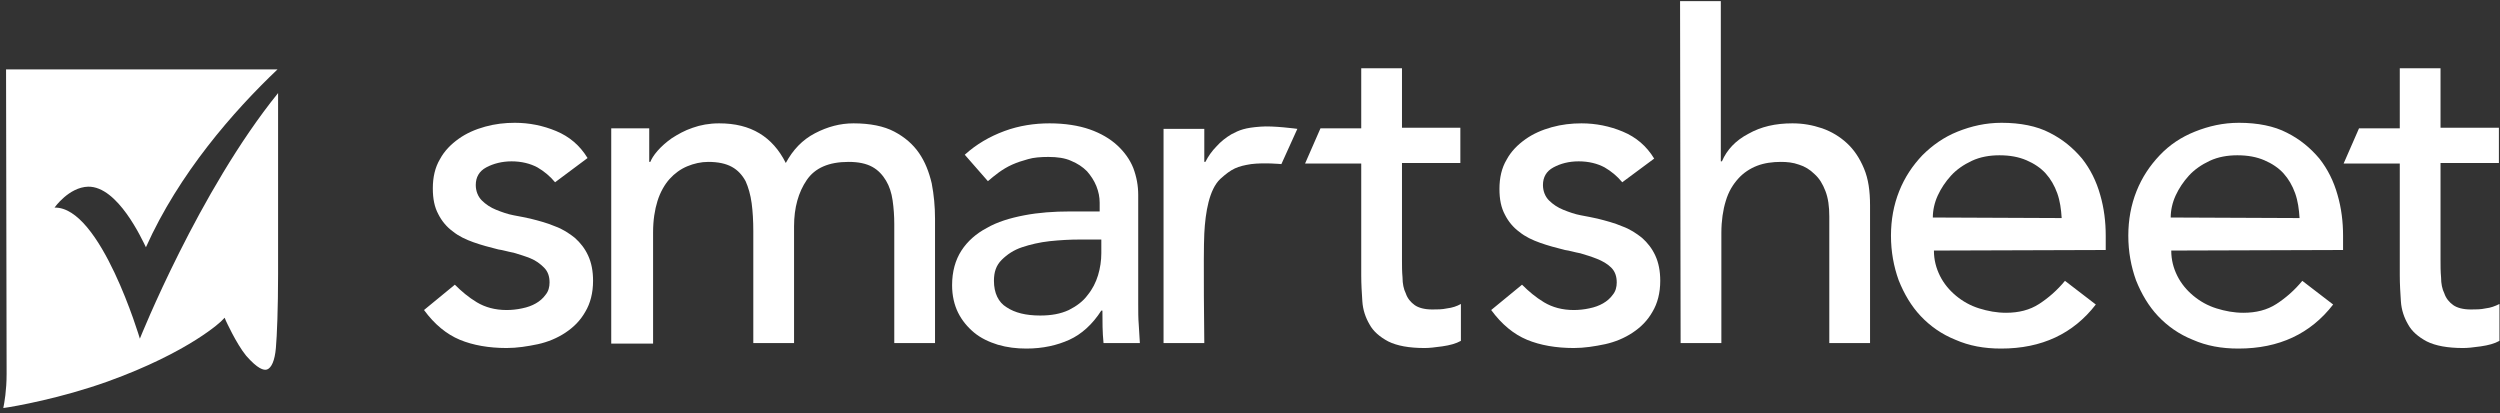<?xml version="1.0" encoding="UTF-8"?>
<svg width="454px" height="75px" viewBox="0 0 454 75" version="1.1" xmlns="http://www.w3.org/2000/svg" xmlns:xlink="http://www.w3.org/1999/xlink">
    <rect x="0" y="0" width="454" height="75" fill="#333333" stroke="none"/>
    <title>smartsheet-logo-white</title>
    <g id="Page-1" stroke="none" stroke-width="1" fill="none" fill-rule="evenodd">
        <g id="smartsheet-logo-white" transform="translate(0.6, 0.2)" fill="#FFFFFF" fill-rule="nonzero">
            <g id="Group" transform="translate(76.4, 0)">
                <path d="M23.8,32.9 C22.9,31.8 21.8,30.9 20.6,30.2 C19.3,29.5 17.7,29.1 15.9,29.1 C14.2,29.1 12.6,29.5 11.3,30.2 C10,30.9 9.4,32 9.4,33.4 C9.4,34.5 9.8,35.5 10.5,36.2 C11.2,36.9 12.1,37.5 13.1,37.9 C14.1,38.3 15.2,38.7 16.3,38.9 C17.4,39.1 18.4,39.3 19.3,39.5 C20.9,39.9 22.4,40.3 23.8,40.9 C25.2,41.4 26.4,42.2 27.4,43 C28.4,43.9 29.2,44.9 29.8,46.2 C30.4,47.5 30.7,49 30.7,50.8 C30.7,53 30.2,54.9 29.3,56.4 C28.4,58 27.2,59.2 25.7,60.2 C24.2,61.2 22.5,61.9 20.7,62.3 C18.8,62.7 16.9,63 15,63 C11.8,63 8.9,62.5 6.5,61.5 C4.1,60.5 1.9,58.7 2.84217094e-14,56.1 L5.6,51.5 C6.8,52.7 8.1,53.8 9.6,54.7 C11.1,55.6 12.9,56.1 15,56.1 C15.9,56.1 16.9,56 17.8,55.8 C18.8,55.6 19.6,55.3 20.3,54.9 C21,54.5 21.6,54 22.1,53.3 C22.6,52.7 22.8,51.9 22.8,51.1 C22.8,50 22.5,49.1 21.8,48.4 C21.1,47.7 20.3,47.1 19.3,46.7 C18.3,46.3 17.3,46 16.3,45.7 C15.2,45.5 14.3,45.2 13.5,45.1 C11.9,44.7 10.4,44.3 9,43.8 C7.6,43.3 6.3,42.7 5.2,41.8 C4.1,41 3.2,39.9 2.6,38.7 C1.9,37.4 1.6,35.9 1.6,34 C1.6,32 2,30.2 2.9,28.7 C3.7,27.2 4.9,26 6.3,25 C7.7,24 9.3,23.3 11.1,22.8 C12.9,22.3 14.7,22.1 16.5,22.1 C19.1,22.1 21.6,22.6 24,23.6 C26.4,24.6 28.3,26.2 29.7,28.5 L23.8,32.9 Z" id="Path"></path>
                <path d="M34,23.1 L40.9,23.1 L40.9,29.2 L41.1,29.2 C41.3,28.7 41.7,28 42.4,27.2 C43.1,26.4 44,25.6 45,24.9 C46.1,24.2 47.3,23.5 48.8,23 C50.2,22.5 51.8,22.2 53.6,22.2 C56.5,22.2 58.9,22.8 60.9,24 C62.9,25.2 64.5,27 65.7,29.4 C67,27 68.7,25.2 71,24 C73.3,22.8 75.6,22.2 78,22.2 C81,22.2 83.5,22.7 85.4,23.7 C87.3,24.7 88.8,26 89.9,27.6 C91,29.2 91.7,31 92.2,33.1 C92.6,35.2 92.8,37.3 92.8,39.5 L92.8,62.1 L85.4,62.1 L85.4,40.5 C85.4,39 85.3,37.6 85.1,36.2 C84.9,34.8 84.5,33.6 83.9,32.6 C83.3,31.6 82.5,30.7 81.4,30.1 C80.3,29.5 78.9,29.2 77.1,29.2 C73.5,29.2 71,30.3 69.5,32.5 C68,34.7 67.2,37.5 67.2,40.9 L67.2,62.1 L59.8,62.1 L59.8,41.8 C59.8,39.9 59.7,38.2 59.5,36.7 C59.3,35.2 58.9,33.8 58.4,32.7 C57.8,31.6 57,30.7 55.9,30.1 C54.8,29.5 53.4,29.2 51.6,29.2 C50.3,29.2 49,29.5 47.8,30 C46.6,30.5 45.5,31.3 44.6,32.3 C43.7,33.3 42.9,34.7 42.4,36.3 C41.9,37.9 41.6,39.8 41.6,42 L41.6,62.2 L34,62.2 L34,23.1 Z" id="Path"></path>
                <path d="M98.2,27.9 C100.3,26 102.7,24.6 105.4,23.6 C108.1,22.6 110.9,22.2 113.6,22.2 C116.4,22.2 118.9,22.6 120.9,23.3 C122.9,24 124.6,25 125.9,26.2 C127.2,27.4 128.2,28.8 128.8,30.3 C129.4,31.9 129.7,33.5 129.7,35.2 L129.7,55 C129.7,56.4 129.7,57.6 129.8,58.8 C129.9,59.9 129.9,61 130,62.1 L123.4,62.1 C123.2,60.1 123.2,58.2 123.2,56.2 L123,56.2 C121.4,58.7 119.4,60.5 117.2,61.5 C115,62.5 112.4,63.1 109.4,63.1 C107.6,63.1 105.9,62.9 104.2,62.4 C102.6,61.9 101.1,61.2 99.9,60.2 C98.7,59.2 97.7,58 97,56.6 C96.3,55.2 95.9,53.5 95.9,51.6 C95.9,49.1 96.5,47 97.6,45.3 C98.7,43.6 100.3,42.2 102.2,41.2 C104.1,40.1 106.4,39.4 109,38.9 C111.6,38.4 114.4,38.2 117.3,38.2 L122.7,38.2 L122.7,36.6 C122.7,35.6 122.5,34.6 122.1,33.6 C121.7,32.6 121.1,31.7 120.4,30.9 C119.6,30.1 118.7,29.5 117.5,29 C116.4,28.5 115,28.3 113.4,28.3 C112,28.3 110.7,28.4 109.7,28.7 C108.6,29 107.7,29.3 106.8,29.7 C105.9,30.1 105.1,30.6 104.4,31.1 C103.7,31.6 103,32.2 102.4,32.7 L98.2,27.9 Z M119,43.3 C117.3,43.3 115.5,43.4 113.6,43.6 C111.8,43.8 110.1,44.2 108.6,44.7 C107.1,45.2 105.9,46 104.9,47 C103.9,48 103.5,49.2 103.5,50.8 C103.5,53 104.3,54.7 105.8,55.6 C107.3,56.6 109.3,57.1 111.9,57.1 C113.9,57.1 115.6,56.8 117.1,56.1 C118.5,55.4 119.7,54.5 120.5,53.4 C121.4,52.3 122,51.1 122.4,49.8 C122.8,48.5 123,47.1 123,45.8 L123,43.3 L119,43.3 L119,43.3 Z" id="Shape"></path>
                <path d="M217.6,32.9 C216.7,31.8 215.6,30.9 214.4,30.2 C213.1,29.5 211.5,29.1 209.7,29.1 C207.9,29.1 206.4,29.5 205.1,30.2 C203.8,30.9 203.2,32 203.2,33.4 C203.2,34.5 203.6,35.5 204.3,36.2 C205,36.9 205.9,37.5 206.9,37.9 C207.9,38.3 209,38.7 210.1,38.9 C211.2,39.1 212.2,39.3 213.1,39.5 C214.7,39.9 216.2,40.3 217.6,40.9 C219,41.4 220.2,42.2 221.2,43 C222.2,43.9 223,44.9 223.6,46.2 C224.2,47.5 224.5,49 224.5,50.8 C224.5,53 224,54.9 223.1,56.4 C222.2,58 221,59.2 219.5,60.2 C218,61.2 216.3,61.9 214.5,62.3 C212.6,62.7 210.7,63 208.8,63 C205.6,63 202.7,62.5 200.3,61.5 C197.9,60.5 195.7,58.7 193.8,56.1 L199.4,51.5 C200.6,52.7 201.9,53.8 203.4,54.7 C204.9,55.6 206.7,56.1 208.8,56.1 C209.7,56.1 210.7,56 211.6,55.8 C212.6,55.6 213.4,55.3 214.1,54.9 C214.8,54.5 215.4,54 215.9,53.3 C216.4,52.7 216.6,51.9 216.6,51.1 C216.6,50 216.3,49.1 215.6,48.4 C214.9,47.7 214,47.2 213,46.8 C212,46.4 211,46.1 210,45.8 C208.9,45.6 208,45.3 207.2,45.2 C205.6,44.8 204.1,44.4 202.7,43.9 C201.3,43.4 200,42.8 198.9,41.9 C197.8,41.1 196.9,40 196.3,38.8 C195.6,37.5 195.3,36 195.3,34.1 C195.3,32.1 195.7,30.3 196.6,28.8 C197.4,27.3 198.6,26.1 200,25.1 C201.4,24.1 203,23.4 204.8,22.9 C206.6,22.4 208.4,22.2 210.2,22.2 C212.8,22.2 215.3,22.7 217.7,23.7 C220.1,24.7 222,26.3 223.4,28.6 L217.6,32.9 Z" id="Path"></path>
                <path d="M228.1,-3.55271368e-15 L235.5,-3.55271368e-15 L235.5,29.1 L235.7,29.1 C236.6,27 238.2,25.3 240.5,24.1 C242.8,22.8 245.4,22.2 248.5,22.2 C250.4,22.2 252.1,22.5 253.9,23.1 C255.6,23.7 257.1,24.6 258.4,25.8 C259.7,27 260.7,28.5 261.5,30.4 C262.3,32.3 262.6,34.5 262.6,37.1 L262.6,62.1 L255.2,62.1 L255.2,39.1 C255.2,37.3 255,35.8 254.5,34.5 C254,33.2 253.4,32.2 252.5,31.4 C251.7,30.6 250.7,30 249.7,29.7 C248.6,29.3 247.5,29.2 246.4,29.2 C244.9,29.2 243.4,29.4 242.1,29.9 C240.8,30.4 239.6,31.2 238.7,32.2 C237.7,33.3 236.9,34.6 236.4,36.3 C235.9,37.9 235.6,39.9 235.6,42.1 L235.6,62.1 L228.2,62.1 L228.1,-3.55271368e-15 Z" id="Path"></path>
                <path d="M274.2,45.3 C274.2,47 274.6,48.5 275.3,49.9 C276,51.3 277,52.5 278.2,53.5 C279.4,54.5 280.8,55.3 282.4,55.8 C284,56.3 285.6,56.6 287.3,56.6 C289.6,56.6 291.6,56.1 293.3,55 C295,53.9 296.6,52.5 298,50.8 L303.6,55.1 C299.5,60.4 293.8,63.1 286.4,63.1 C283.3,63.1 280.6,62.6 278.1,61.5 C275.6,60.5 273.5,59 271.8,57.2 C270.1,55.4 268.8,53.2 267.8,50.7 C266.9,48.2 266.4,45.5 266.4,42.6 C266.4,39.7 266.9,37 267.9,34.5 C268.9,32 270.3,29.9 272.1,28 C273.9,26.2 276,24.7 278.5,23.7 C281,22.7 283.6,22.1 286.5,22.1 C289.9,22.1 292.9,22.7 295.2,23.9 C297.6,25.1 299.5,26.7 301.1,28.6 C302.6,30.5 303.7,32.7 304.4,35.2 C305.1,37.6 305.4,40.1 305.4,42.6 L305.4,45.2 L274.2,45.3 Z M297.4,39.4 C297.3,37.8 297.1,36.3 296.6,34.9 C296.1,33.5 295.4,32.3 294.5,31.3 C293.6,30.3 292.4,29.5 291,28.9 C289.6,28.3 288,28 286.1,28 C284.3,28 282.6,28.3 281.1,29 C279.6,29.7 278.3,30.6 277.3,31.7 C276.3,32.8 275.5,34 274.9,35.3 C274.3,36.6 274,38 274,39.3 L297.4,39.4 Z" id="Shape"></path>
                <path d="M317.3,45.3 C317.3,47 317.7,48.5 318.4,49.9 C319.1,51.3 320.1,52.5 321.3,53.5 C322.5,54.5 323.9,55.3 325.5,55.8 C327.1,56.3 328.7,56.6 330.4,56.6 C332.7,56.6 334.7,56.1 336.4,55 C338.1,53.9 339.7,52.5 341.1,50.8 L346.7,55.1 C342.6,60.4 336.9,63.1 329.5,63.1 C326.4,63.1 323.7,62.6 321.2,61.5 C318.7,60.5 316.6,59 314.9,57.2 C313.2,55.4 311.9,53.2 310.9,50.7 C310,48.2 309.5,45.5 309.5,42.6 C309.5,39.7 310,37 311,34.5 C312,32 313.4,29.9 315.2,28 C317,26.1 319.1,24.7 321.6,23.7 C324.1,22.7 326.7,22.1 329.6,22.1 C333,22.1 336,22.7 338.3,23.9 C340.7,25.1 342.6,26.7 344.2,28.6 C345.7,30.5 346.8,32.7 347.5,35.2 C348.2,37.6 348.5,40.1 348.5,42.6 L348.5,45.2 L317.3,45.3 Z M340.6,39.4 C340.5,37.8 340.3,36.3 339.8,34.9 C339.3,33.5 338.6,32.3 337.7,31.3 C336.8,30.3 335.6,29.5 334.2,28.9 C332.8,28.3 331.2,28 329.3,28 C327.5,28 325.8,28.3 324.3,29 C322.8,29.7 321.5,30.6 320.5,31.7 C319.5,32.8 318.7,34 318.1,35.3 C317.5,36.6 317.2,38 317.2,39.3 L340.6,39.4 Z" id="Shape"></path>
                <path d="M158.6,23.2 C158.6,23.2 154.2,22.6 151.9,22.8 C149.1,23 148.1,23.4 146.6,24.2 C145.6,24.8 144.7,25.5 143.9,26.4 C143.1,27.2 142.4,28.2 141.9,29.2 L141.7,29.2 L141.7,23.2 L134.3,23.2 L134.3,62.1 L141.7,62.1 C141.7,62.1 141.5,46.1 141.7,42.2 C141.9,38.3 142.6,34.2 144.6,32.3 C146.7,30.4 147.7,30 150.2,29.6 C152.6,29.3 155.7,29.6 155.7,29.6 L158.6,23.2 Z" id="Path"></path>
                <path d="M185.8,55.8 C184.9,56 184,56 183.1,56 C181.7,56 180.6,55.7 179.9,55.2 C179.2,54.7 178.6,54 178.3,53.1 C177.9,52.3 177.7,51.3 177.7,50.2 C177.6,49.1 177.6,48.1 177.6,47 L177.6,29.4 L188.2,29.4 L188.2,23 L177.6,23 L177.6,12.2 L170.2,12.2 L170.2,23.1 L162.8,23.1 L160,29.5 L170.2,29.5 L170.2,49.8 C170.2,51.4 170.3,53 170.4,54.5 C170.5,56.1 171,57.5 171.7,58.7 C172.4,60 173.6,61 175.1,61.8 C176.7,62.6 178.9,63 181.7,63 C182.5,63 183.5,62.9 184.9,62.7 C186.3,62.5 187.4,62.2 188.3,61.7 L188.3,55 C187.6,55.4 186.7,55.7 185.8,55.8 Z" id="Path"></path>
                <path d="M374.4,55.8 C373.5,56 372.6,56 371.7,56 C370.3,56 369.2,55.7 368.5,55.2 C367.8,54.7 367.2,54 366.9,53.1 C366.5,52.3 366.3,51.3 366.3,50.2 C366.2,49.1 366.2,48.1 366.2,47 L366.2,29.4 L376.8,29.4 L376.8,23 L366.2,23 L366.2,12.2 L358.8,12.2 L358.8,23.1 L351.4,23.1 L348.6,29.5 L358.8,29.5 L358.8,49.8 C358.8,51.4 358.9,53 359,54.5 C359.1,56.1 359.6,57.5 360.3,58.7 C361,60 362.2,61 363.7,61.8 C365.3,62.6 367.5,63 370.3,63 C371.1,63 372.1,62.9 373.5,62.7 C374.9,62.5 376,62.2 376.9,61.7 L376.9,55 C376.1,55.4 375.3,55.7 374.4,55.8 Z" id="Path"></path>
            </g>
            <path d="M9.3,37.5 C9.3,37.5 11.9,33.8 15.4,33.7 C20.8,33.6 25.2,43.3 25.9,44.7 C31.9,31.3 41.8,20 49.8,12.4 L0.5,12.4 C0.5,17 0.6,63.9 0.6,67.7 C0.6,70.7 0.2,72.9 -1.42108547e-14,73.9 C2.2,73.6 10.5,72.1 18.9,69.1 C33.9,63.7 39.8,58 39.8,57.9 L40.2,57.5 L40.4,58 C40.4,58 42.3,62.2 44.1,64.4 C46.2,66.8 47.3,67.1 47.9,66.9 C48.7,66.6 49.3,65.3 49.5,63 C49.7,60.8 49.9,55.7 49.9,49.6 C49.9,38.6 49.9,24 49.9,16.7 C35.5,34.5 24.8,61.3 24.8,61.3 C24.8,61.3 17.7,37.3 9.3,37.5 Z" id="Path"></path>
        </g>
    </g>
</svg>